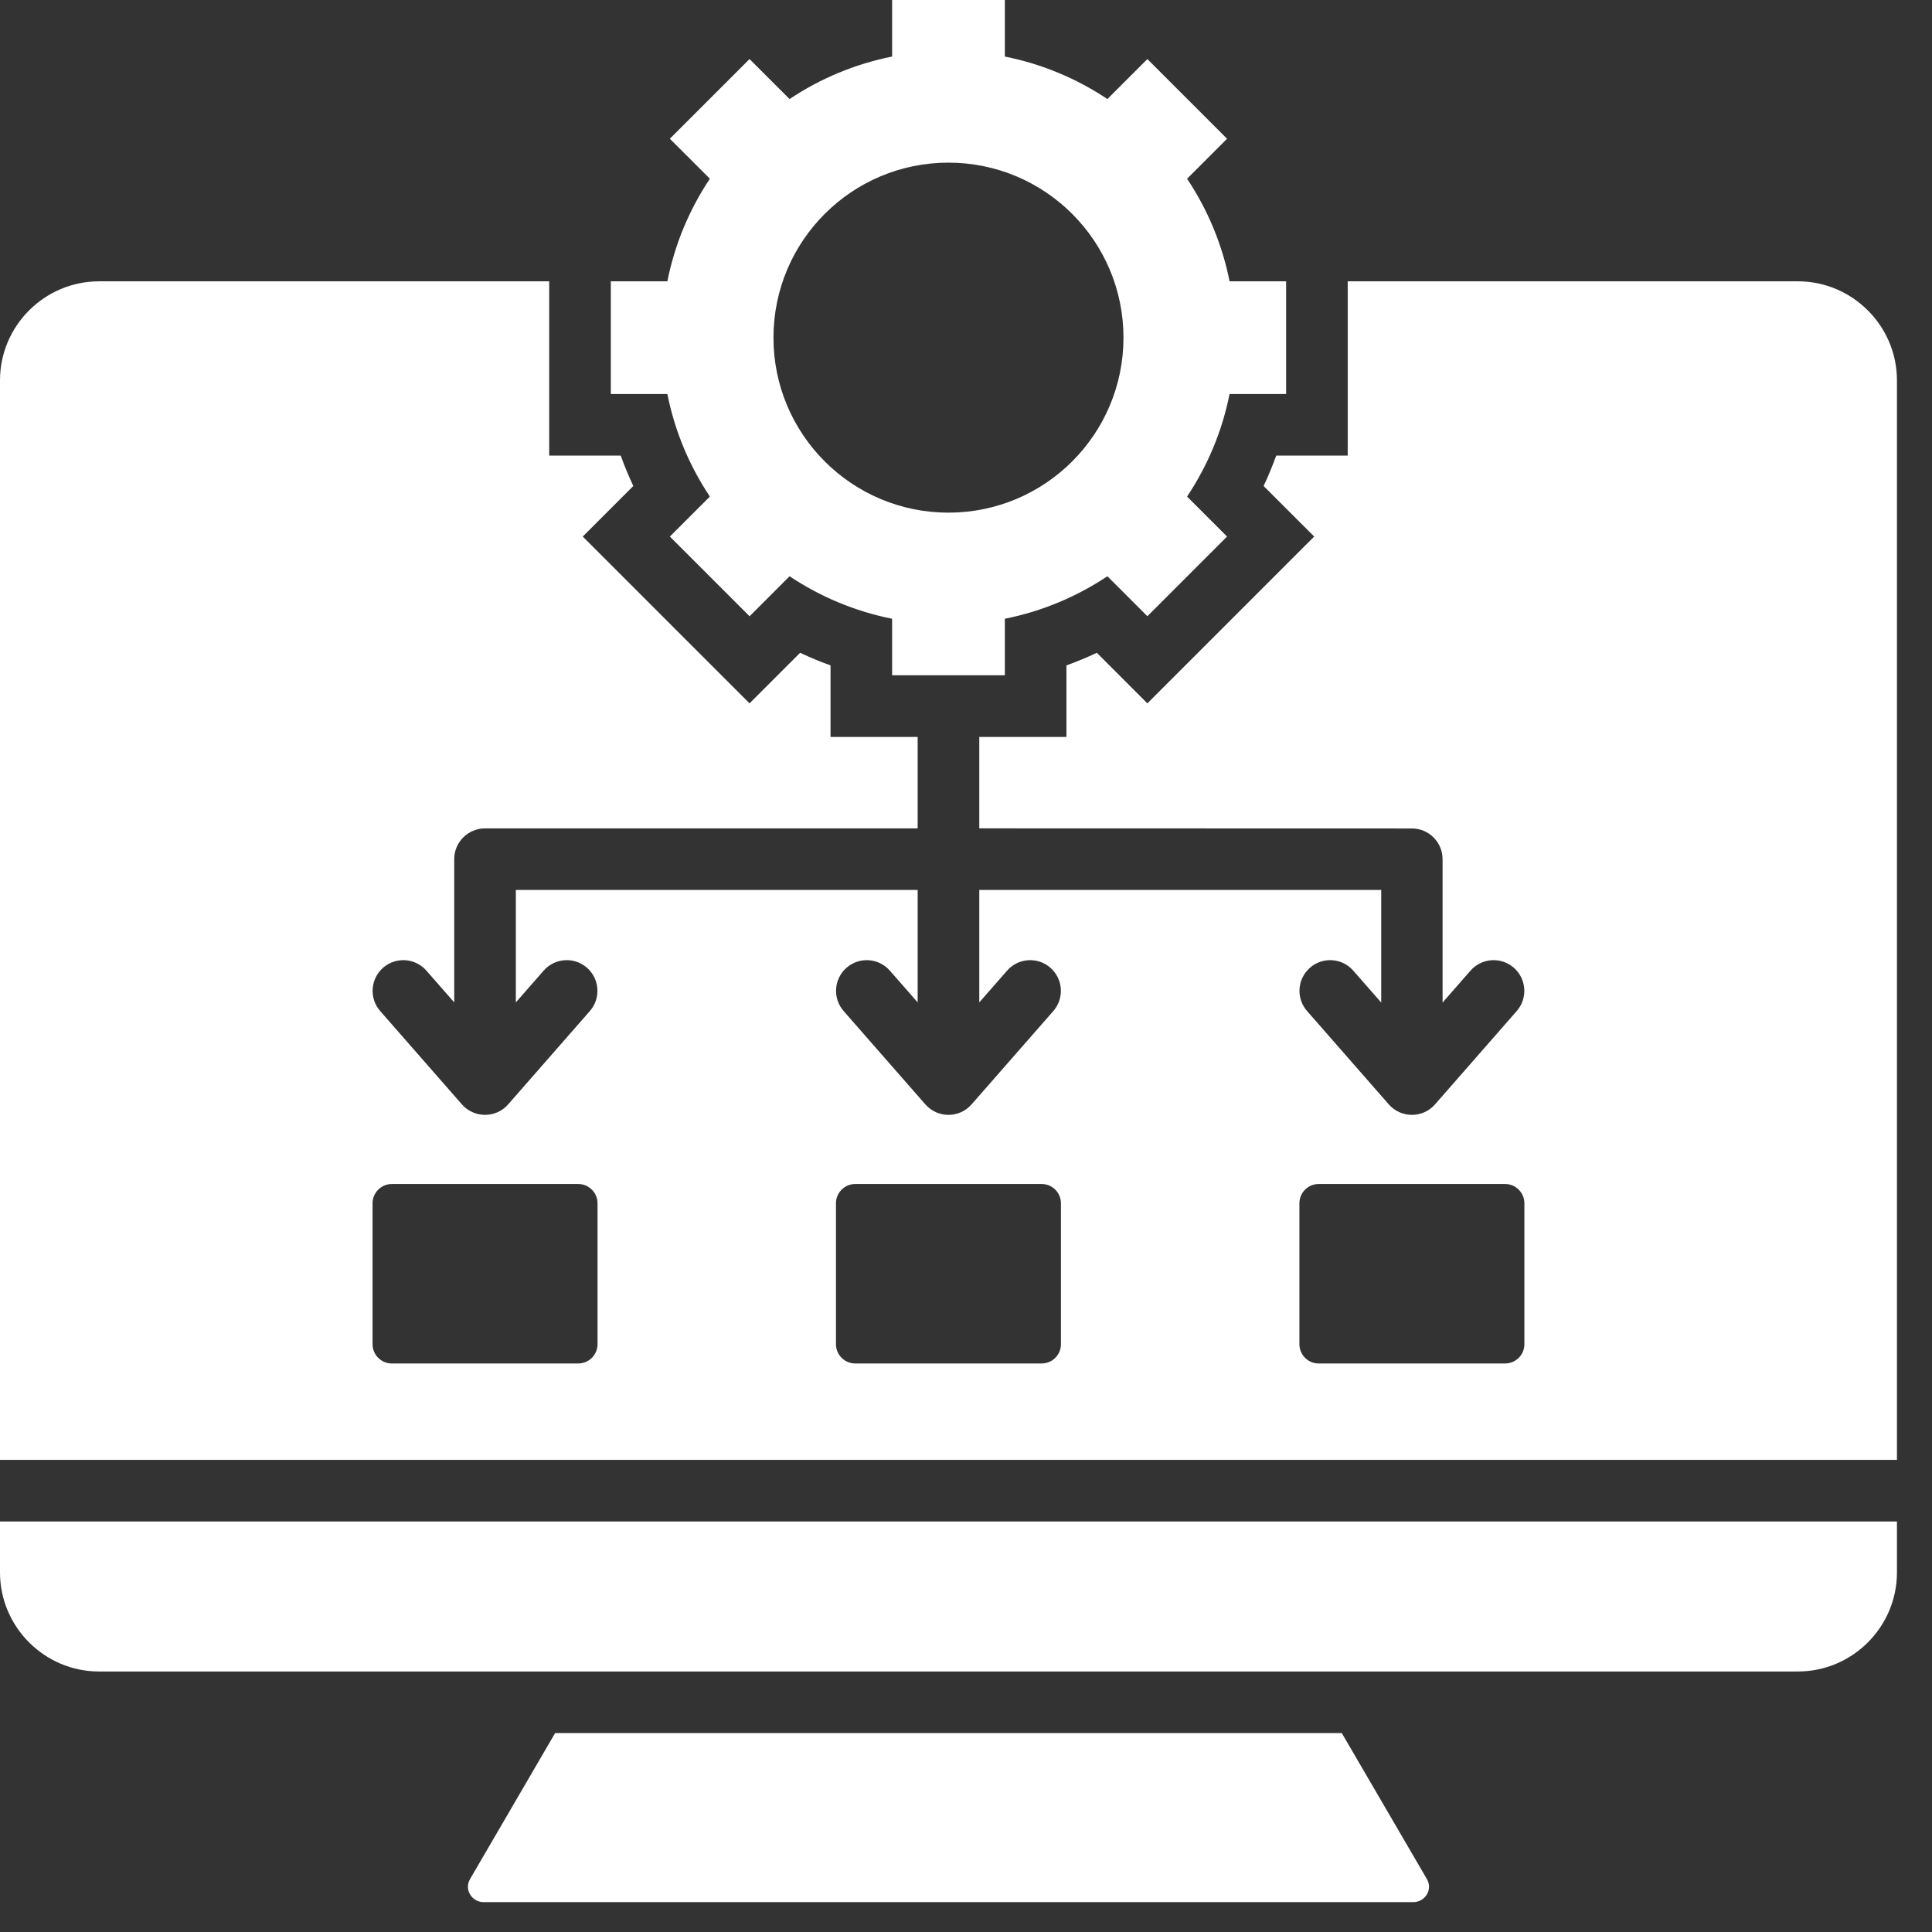 <svg width="49" height="49" viewBox="0 0 49 49" fill="none" xmlns="http://www.w3.org/2000/svg">
<rect x="0" y="0" width="49" height="49" fill="#333333" stroke="none"/>
<path d="M18.004 12.594L16.989 13.608L19.011 15.63L20.025 14.615C20.8 15.132 21.68 15.505 22.626 15.693V17.127H25.485V15.693C26.431 15.504 27.311 15.132 28.086 14.615L29.1 15.629L31.121 13.608L30.107 12.594C30.624 11.819 30.996 10.939 31.185 9.993H32.619V7.135H31.185C30.996 6.188 30.624 5.308 30.107 4.533L31.121 3.519L29.1 1.498L28.086 2.512C27.311 1.995 26.431 1.623 25.485 1.434V0H22.626V1.434C21.68 1.623 20.8 1.995 20.025 2.512L19.01 1.498L16.989 3.519L18.004 4.533C17.487 5.308 17.114 6.188 16.926 7.135H15.492V9.993H16.926C17.114 10.939 17.487 11.819 18.004 12.594ZM24.055 4.125C26.506 4.125 28.494 6.112 28.494 8.564C28.494 11.015 26.506 13.002 24.055 13.002C21.604 13.002 19.617 11.015 19.617 8.564C19.617 6.112 21.604 4.125 24.055 4.125ZM45.599 7.135H34.181V11.555H32.368C32.273 11.817 32.167 12.074 32.048 12.326L33.331 13.608L29.1 17.839L27.818 16.556C27.566 16.675 27.309 16.782 27.047 16.876V18.69H24.837V21.009L35.809 21.012C36.239 21.012 36.587 21.361 36.587 21.791V25.427L37.295 24.618C37.579 24.294 38.071 24.261 38.394 24.544C38.718 24.828 38.751 25.32 38.467 25.643L36.395 28.01C36.082 28.368 35.525 28.362 35.218 28.004L33.151 25.643C32.867 25.32 32.9 24.828 33.224 24.544C33.547 24.261 34.039 24.294 34.322 24.618L35.031 25.427V22.572H24.837V25.423L25.542 24.618C25.825 24.294 26.317 24.261 26.64 24.544C26.964 24.828 26.997 25.32 26.714 25.643L24.641 28.01C24.328 28.368 23.772 28.362 23.464 28.004L21.397 25.643C21.114 25.319 21.146 24.828 21.47 24.544C21.794 24.261 22.286 24.294 22.569 24.618L23.274 25.423V22.572H13.083V25.423L13.788 24.618C14.071 24.294 14.563 24.261 14.887 24.544C15.21 24.828 15.243 25.32 14.96 25.643L12.888 28.01C12.575 28.368 12.018 28.362 11.71 28.004L9.643 25.643C9.36 25.32 9.393 24.828 9.716 24.544C10.04 24.261 10.532 24.294 10.815 24.618L11.52 25.423V21.791C11.52 21.359 11.87 21.01 12.302 21.01H23.274V18.69H21.064V16.876C20.802 16.782 20.545 16.675 20.293 16.556L19.01 17.839L14.78 13.608L16.062 12.326C15.944 12.074 15.837 11.817 15.743 11.555H13.929V7.135H2.512C1.13 7.135 0 8.265 0 9.646V37.026H48.111V9.646C48.111 8.265 46.98 7.135 45.599 7.135ZM15.155 34.093C15.155 34.362 14.935 34.581 14.666 34.581H9.937C9.668 34.581 9.449 34.362 9.449 34.093V30.518C9.449 30.249 9.668 30.029 9.937 30.029H14.666C14.935 30.029 15.155 30.249 15.155 30.518V34.093ZM26.908 34.093C26.908 34.362 26.689 34.581 26.42 34.581H21.691C21.422 34.581 21.202 34.362 21.202 34.093V30.518C21.202 30.249 21.422 30.029 21.691 30.029H26.42C26.689 30.029 26.908 30.249 26.908 30.518V34.093ZM38.662 34.093C38.662 34.362 38.443 34.581 38.174 34.581H33.444C33.175 34.581 32.956 34.362 32.956 34.093V30.518C32.956 30.249 33.175 30.029 33.444 30.029H38.174C38.443 30.029 38.662 30.249 38.662 30.518V34.093ZM0 38.589H48.111V39.881C48.111 41.263 46.981 42.393 45.599 42.393H2.512C1.13 42.393 0 41.263 0 39.881V38.589ZM36.188 47.655C36.351 47.935 36.13 48.242 35.85 48.242H12.26C11.981 48.242 11.76 47.935 11.923 47.655L14.079 43.955H34.031L36.188 47.655Z" fill="white"/>
</svg>
